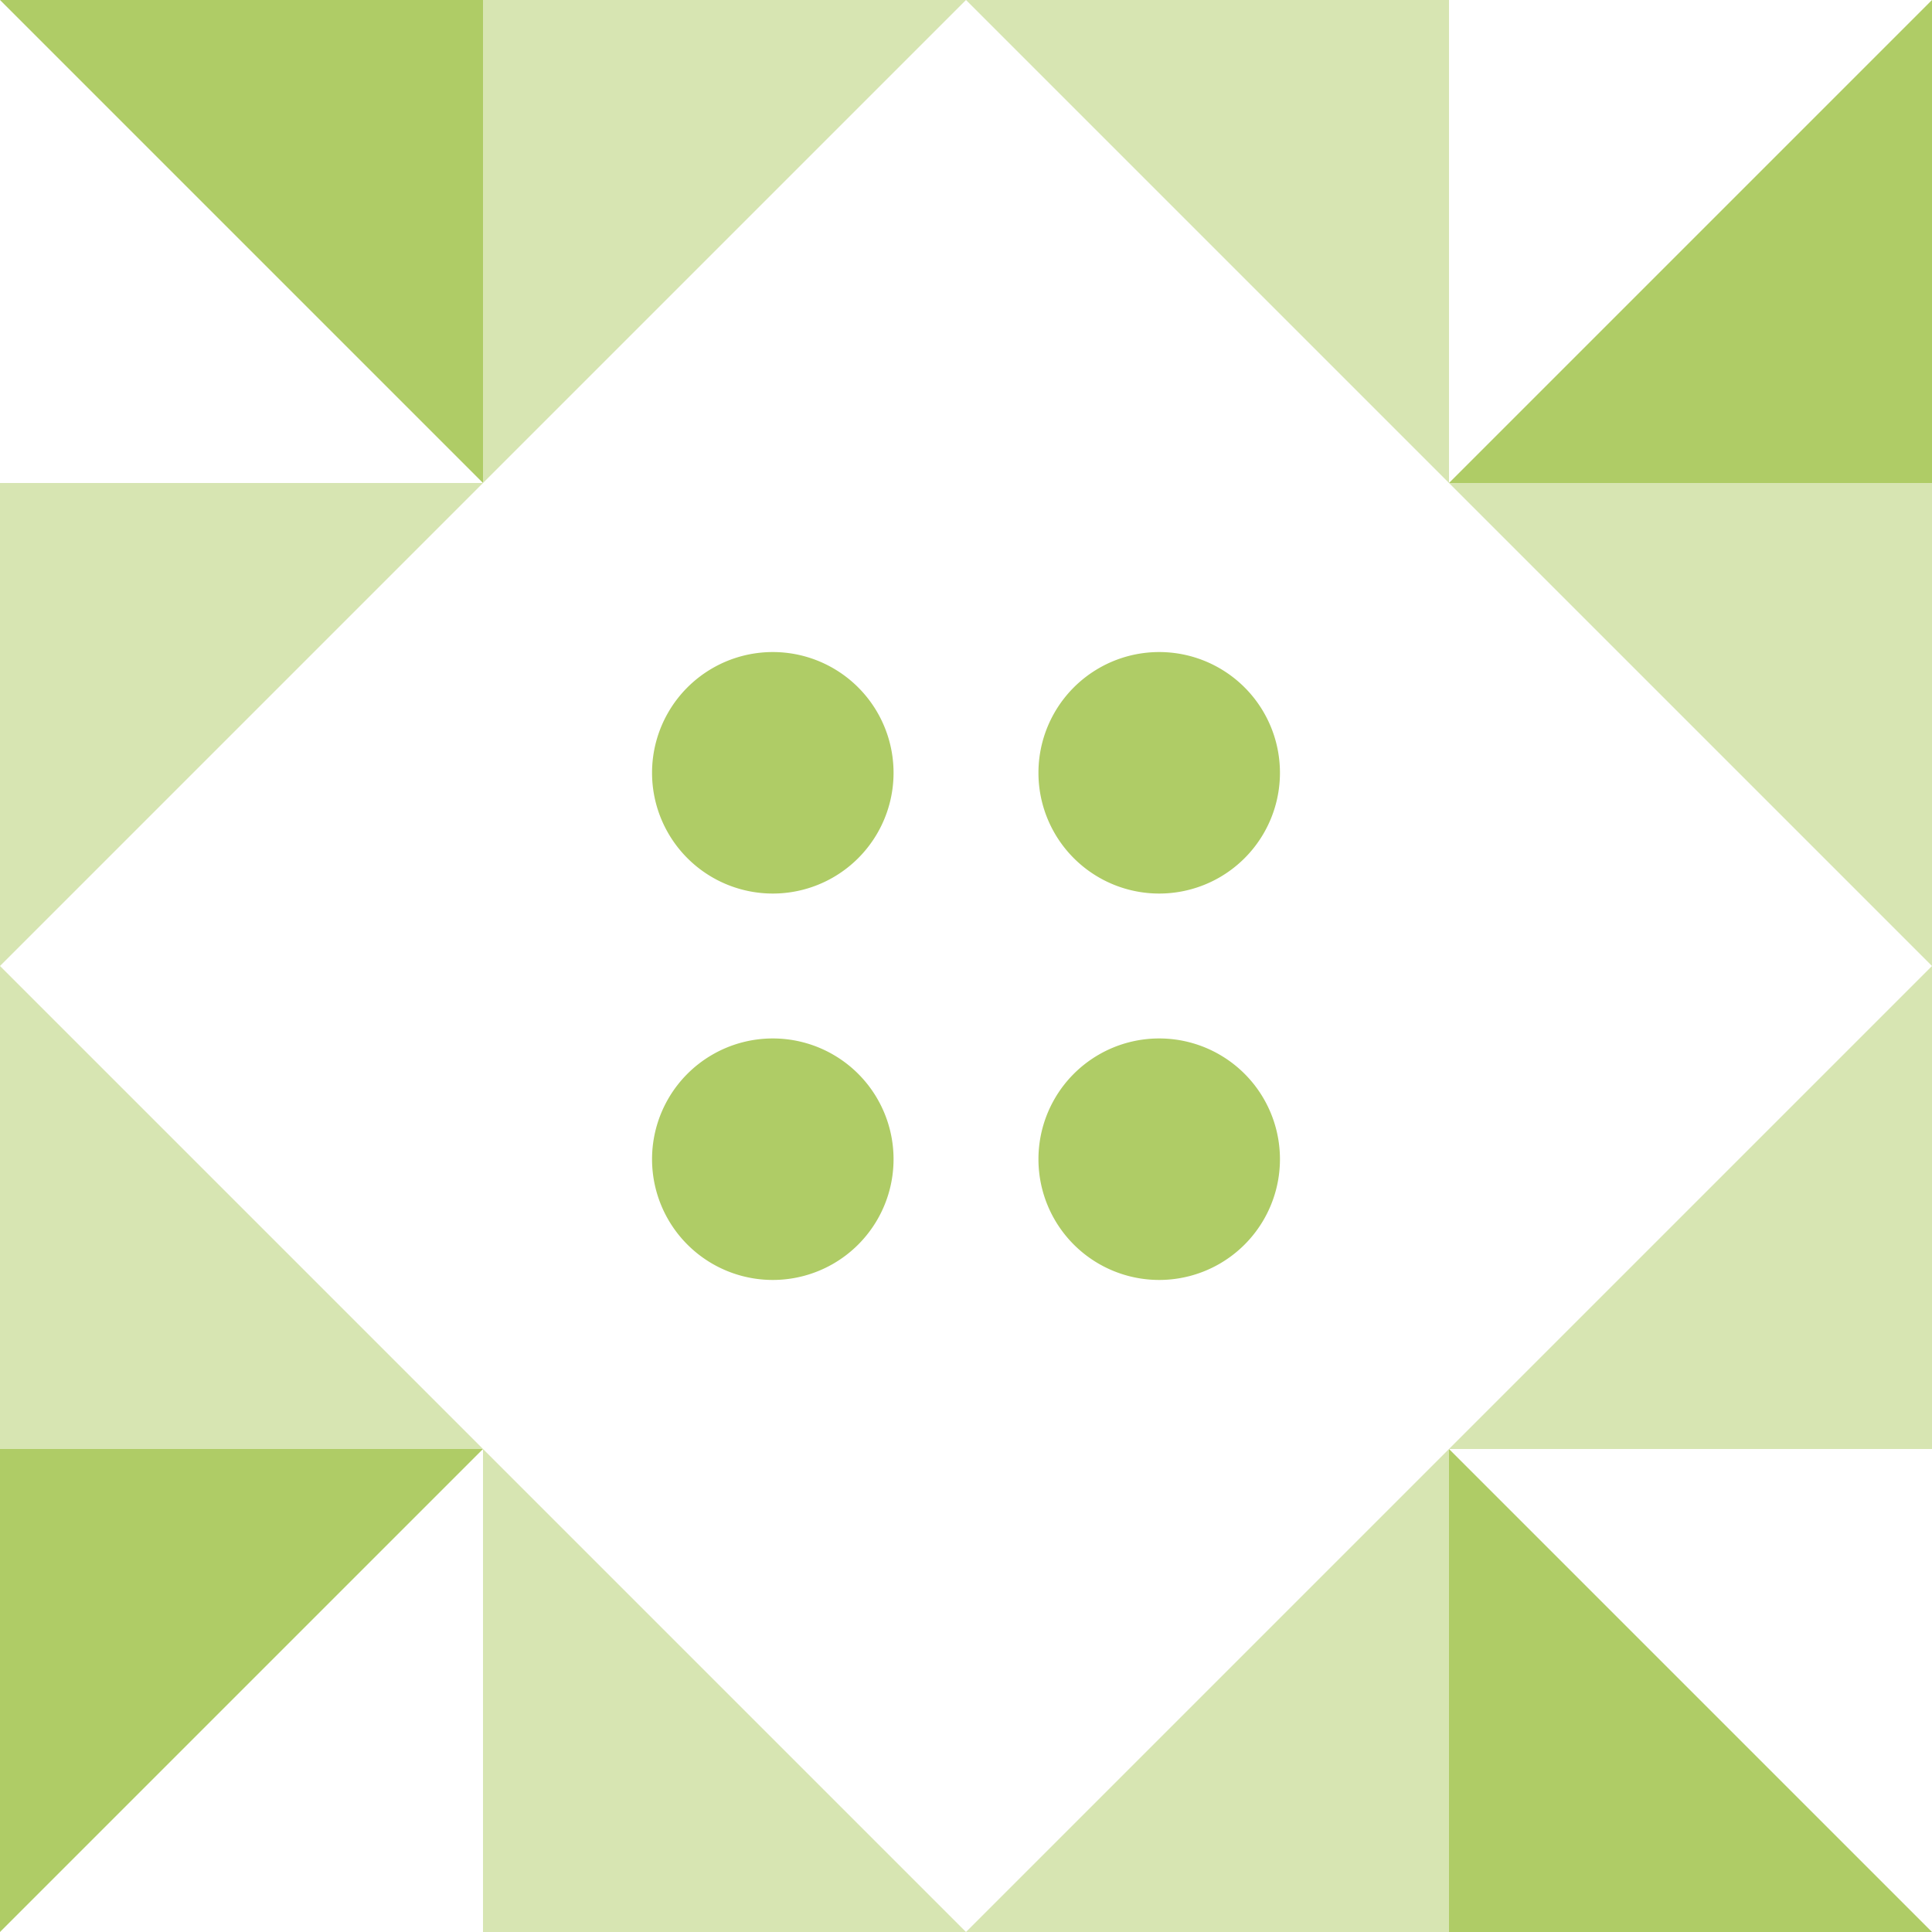 <svg xmlns="http://www.w3.org/2000/svg" width="80" height="80" viewBox="0 0 80 80" preserveAspectRatio="xMidYMid meet"><rect fill="#ffffff" fill-opacity="1.00" x="0" y="0" width="80" height="80"/><path fill="#d7e5b2" d="M20.00 20.00L20.00 0.00L40.00 0.00ZM40.00 0.00L60.00 0.00L60.00 20.00ZM60.00 60.00L60.00 80.00L40.00 80.00ZM40.00 80.00L20.00 80.00L20.00 60.00ZM0.00 40.00L0.00 20.00L20.00 20.00ZM60.00 20.00L80.00 20.00L80.00 40.00ZM80.00 40.00L80.00 60.00L60.00 60.00ZM20.00 60.00L0.00 60.00L0.00 40.00Z"/><path fill="#afcc66" d="M0.00 0.00L20.00 0.00L20.00 20.00ZM80.00 0.00L80.00 20.00L60.00 20.00ZM80.00 80.00L60.00 80.00L60.00 60.00ZM0.00 80.00L0.00 60.00L20.00 60.00ZM27.00 32.00a5.00,5.00 0 1,1 10.00,0a5.00,5.00 0 1,1 -10.00,0M43.00 32.00a5.00,5.00 0 1,1 10.00,0a5.00,5.00 0 1,1 -10.00,0M43.00 48.00a5.00,5.00 0 1,1 10.00,0a5.00,5.00 0 1,1 -10.00,0M27.00 48.00a5.00,5.00 0 1,1 10.00,0a5.00,5.00 0 1,1 -10.00,0"/></svg>
